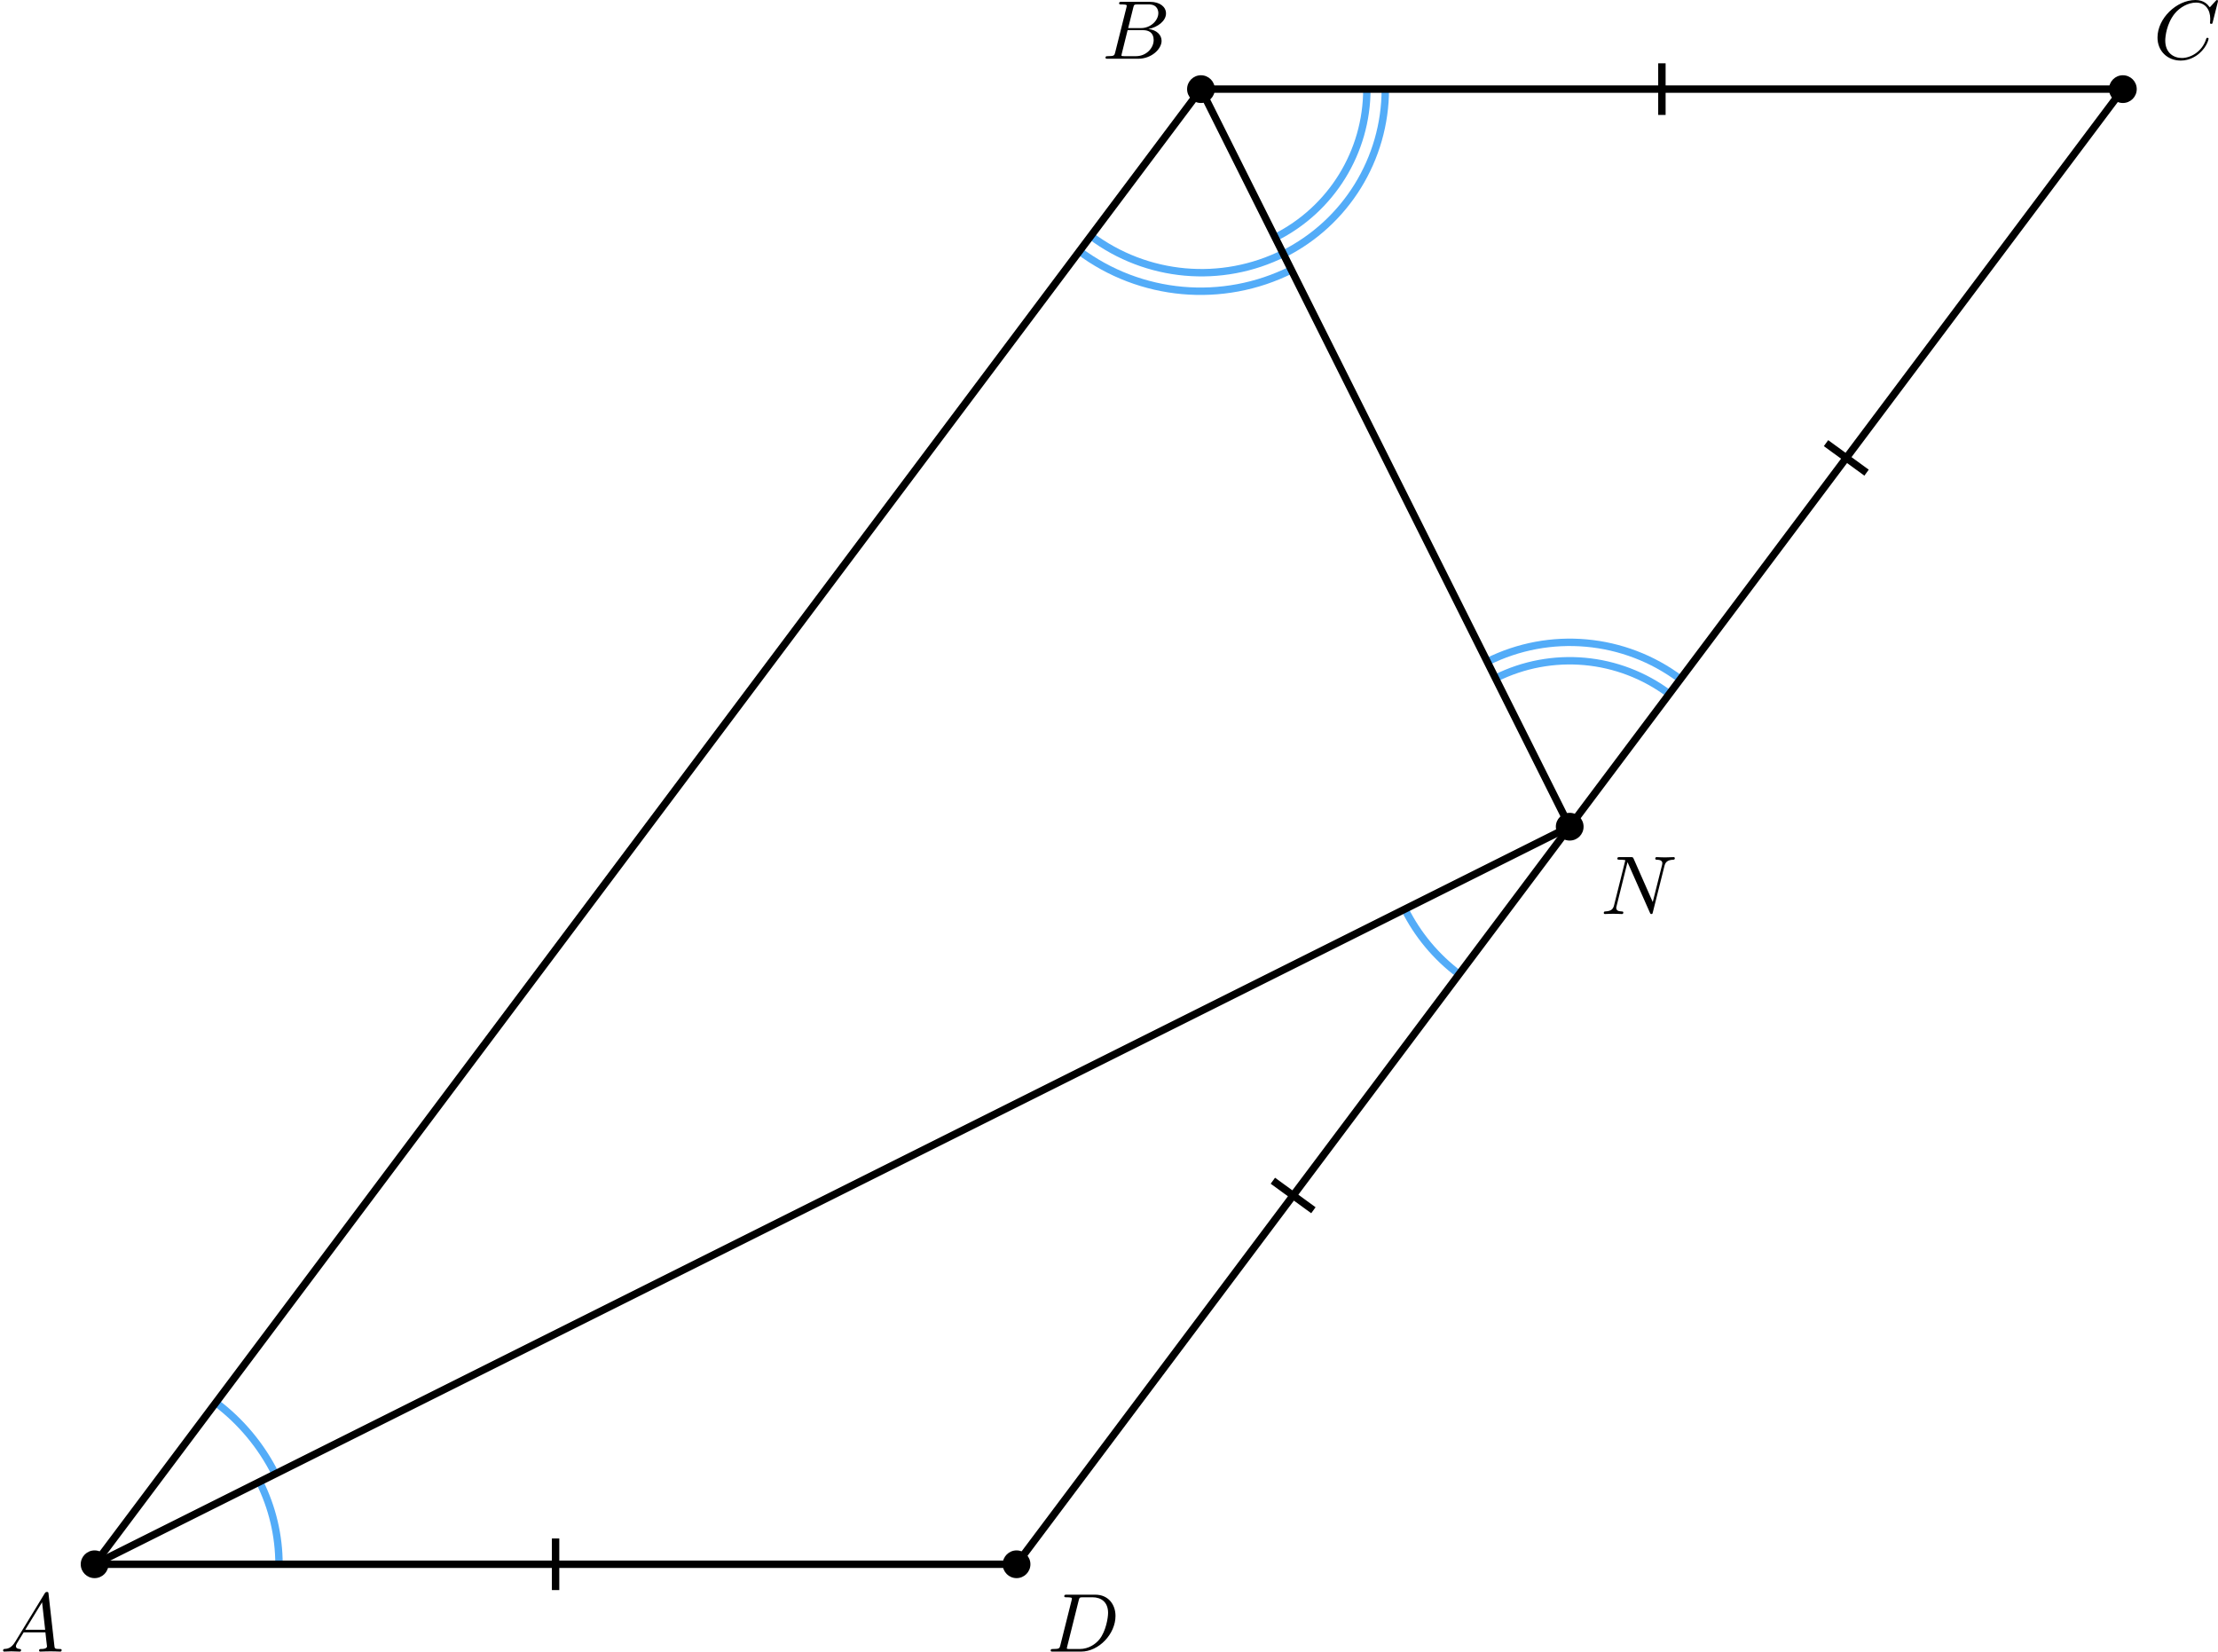 <?xml version='1.0' encoding='UTF-8'?>
<!-- This file was generated by dvisvgm 2.13.3 -->
<svg version='1.1' xmlns='http://www.w3.org/2000/svg' xmlns:xlink='http://www.w3.org/1999/xlink' width='477.373pt' height='355.459pt' viewBox='6.141 321.764 477.373 355.459'>
<defs>
<path id='g2-65' d='M1.632-1.049C1.193-.332 .798-.305 .439-.278C.377-.269 .332-.197 .332-.117C.332-.063 .368 0 .457 0C.628 0 1.049-.027 1.219-.027C1.417-.027 1.901 0 2.098 0C2.152 0 2.268 0 2.268-.161C2.268-.269 2.161-.278 2.134-.278C2.053-.287 1.713-.305 1.713-.574C1.713-.699 1.811-.87 1.838-.915L2.546-2.071H4.887C4.914-1.865 4.94-1.56 4.967-1.336C5.003-.986 5.057-.592 5.057-.565C5.057-.43 4.932-.278 4.411-.278C4.322-.278 4.205-.278 4.205-.117C4.205-.018 4.277 0 4.34 0C4.51 0 4.725-.018 4.905-.018S5.299-.027 5.443-.027C5.738-.027 5.756-.027 5.972-.018C6.115-.009 6.321 0 6.465 0C6.519 0 6.635 0 6.635-.161C6.635-.278 6.536-.278 6.429-.278C5.891-.278 5.882-.341 5.855-.601L5.227-6.178C5.209-6.375 5.2-6.42 5.048-6.42C4.923-6.42 4.869-6.357 4.797-6.241L1.632-1.049ZM2.717-2.349L4.528-5.308L4.86-2.349H2.717Z'/>
<path id='g2-66' d='M1.462-.681C1.381-.359 1.363-.278 .69-.278C.52-.278 .421-.278 .421-.117C.421 0 .511 0 .672 0H3.936C5.389 0 6.456-1.058 6.456-1.928C6.456-2.564 5.927-3.102 5.039-3.201C6.061-3.398 6.931-4.08 6.931-4.878C6.931-5.577 6.285-6.124 5.218-6.124H2.152C1.991-6.124 1.883-6.124 1.883-5.963C1.883-5.846 1.964-5.846 2.152-5.846C2.188-5.846 2.349-5.846 2.493-5.828C2.645-5.81 2.708-5.792 2.708-5.694C2.708-5.649 2.699-5.613 2.672-5.514L1.462-.681ZM2.86-3.3L3.407-5.496C3.488-5.819 3.506-5.846 3.882-5.846H5.093C6.025-5.846 6.106-5.138 6.106-4.914C6.106-4.116 5.272-3.3 4.259-3.3H2.86ZM2.43-.278C2.304-.278 2.286-.278 2.251-.287C2.161-.296 2.134-.305 2.134-.368C2.134-.395 2.134-.412 2.179-.574L2.798-3.075H4.483C5.039-3.075 5.604-2.833 5.604-2.017C5.604-1.13 4.788-.278 3.712-.278H2.43Z'/>
<path id='g2-67' d='M6.94-6.079C6.967-6.187 6.967-6.205 6.967-6.223C6.967-6.232 6.958-6.321 6.859-6.321C6.805-6.321 6.779-6.294 6.716-6.223L6.169-5.622C6.133-5.577 6.097-5.541 6.088-5.541S6.07-5.55 6.016-5.613C5.882-5.792 5.478-6.321 4.546-6.321C2.493-6.321 .457-4.331 .457-2.286C.457-.825 1.524 .197 2.968 .197C3.9 .197 4.636-.287 4.985-.601C5.801-1.327 5.954-2.116 5.954-2.152S5.936-2.251 5.828-2.251C5.73-2.251 5.712-2.197 5.703-2.161C5.263-.717 3.981-.081 3.084-.081C2.215-.081 1.291-.61 1.291-1.964C1.291-2.367 1.426-3.784 2.331-4.887C2.869-5.532 3.748-6.043 4.609-6.043C5.604-6.043 6.133-5.281 6.133-4.295C6.133-3.99 6.106-3.927 6.106-3.856C6.106-3.757 6.214-3.757 6.241-3.757C6.357-3.757 6.357-3.775 6.402-3.945L6.94-6.079Z'/>
<path id='g2-68' d='M1.444-.681C1.363-.359 1.345-.278 .672-.278C.502-.278 .403-.278 .403-.117C.403 0 .493 0 .655 0H3.676C5.595 0 7.379-1.901 7.379-3.838C7.379-5.066 6.608-6.124 5.209-6.124H2.134C1.973-6.124 1.865-6.124 1.865-5.963C1.865-5.846 1.946-5.846 2.134-5.846C2.17-5.846 2.331-5.846 2.475-5.828C2.627-5.81 2.69-5.792 2.69-5.694C2.69-5.649 2.681-5.613 2.654-5.514L1.444-.681ZM3.416-5.496C3.497-5.819 3.515-5.846 3.891-5.846H4.905C5.837-5.846 6.581-5.326 6.581-4.169C6.581-3.649 6.357-2.215 5.658-1.327C5.245-.816 4.501-.278 3.515-.278H2.439C2.313-.278 2.295-.278 2.26-.287C2.17-.296 2.143-.305 2.143-.368C2.143-.395 2.143-.412 2.188-.574L3.416-5.496Z'/>
<path id='g2-78' d='M6.922-5.156C7.012-5.523 7.182-5.819 7.881-5.846C7.935-5.846 8.043-5.855 8.043-6.007C8.043-6.079 7.989-6.124 7.917-6.124C7.72-6.124 7.218-6.097 7.021-6.097C6.797-6.097 6.779-6.097 6.563-6.106C6.42-6.106 6.232-6.124 6.097-6.124C6.061-6.124 5.936-6.124 5.936-5.963C5.936-5.846 6.043-5.846 6.097-5.846C6.438-5.837 6.698-5.756 6.698-5.461C6.698-5.416 6.671-5.29 6.671-5.281L5.667-1.291L3.613-5.945C3.533-6.115 3.524-6.124 3.318-6.124H2.125C1.955-6.124 1.856-6.124 1.856-5.963C1.856-5.846 1.946-5.846 2.125-5.846C2.17-5.846 2.502-5.846 2.717-5.792L1.506-.95C1.399-.511 1.175-.305 .547-.278C.511-.278 .395-.269 .395-.117C.395-.099 .395 0 .52 0C.628 0 .852-.009 .968-.018C1.112-.027 1.13-.027 1.417-.027C1.641-.027 1.659-.027 1.874-.018C2.017-.018 2.206 0 2.34 0C2.385 0 2.502 0 2.502-.161C2.502-.269 2.403-.278 2.322-.278C1.901-.287 1.739-.421 1.739-.664C1.739-.726 1.748-.735 1.775-.861L2.95-5.586L5.353-.161C5.416-.018 5.425 0 5.514 0C5.631 0 5.64-.036 5.676-.188L6.922-5.156Z'/>
</defs>
<g id='page4' transform='matrix(2 0 0 2 0 0)'>
<path d='M33.094 329.215C33.094 326.137 32.375 323.094 30.996 320.34' stroke='#53acf8' fill='none' stroke-width='.797'/>
<path d='M32.695 319.492C31.18 316.461 28.98 313.824 26.27 311.793' stroke='#53acf8' fill='none' stroke-width='.797' stroke-miterlimit='10'/>
<path d='M160.086 265.719C157.621 263.871 155.621 261.473 154.246 258.715' stroke='#53acf8' fill='none' stroke-width='.797' stroke-miterlimit='10'/>
<path d='M183.899 233.969C177.887 229.461 169.844 228.738 163.121 232.098' stroke='#53acf8' fill='none' stroke-width='.797' stroke-miterlimit='10'/>
<path d='M182.707 235.559C177.297 231.5 170.059 230.848 164.008 233.871' stroke='#53acf8' fill='none' stroke-width='.797' stroke-miterlimit='10'/>
<path d='M152.149 170.473C152.149 177.988 147.903 184.859 141.184 188.219' stroke='#53acf8' fill='none' stroke-width='.797' stroke-miterlimit='10'/>
<path d='M150.164 170.473C150.164 177.238 146.344 183.422 140.293 186.445' stroke='#53acf8' fill='none' stroke-width='.797' stroke-miterlimit='10'/>
<path d='M141.235 188.133C134.516 191.496 126.473 190.77 120.457 186.262' stroke='#53acf8' fill='none' stroke-width='.797' stroke-miterlimit='10'/>
<path d='M142.031 189.918C134.637 193.617 125.789 192.82 119.176 187.863' stroke='#53acf8' fill='none' stroke-width='.797' stroke-miterlimit='10'/>
<path d='M13.25 329.215L132.309 170.473H231.52L112.465 329.215Z' stroke='#000' fill='none' stroke-width='.797' stroke-miterlimit='10'/>
<path d='M13.25 329.215L171.992 249.844' stroke='#000' fill='none' stroke-width='.797' stroke-miterlimit='10'/>
<path d='M132.309 170.473L171.992 249.844' stroke='#000' fill='none' stroke-width='.797' stroke-miterlimit='10'/>
<path d='M62.859 326.438V331.992' stroke='#000' fill='none' stroke-width='.797' stroke-miterlimit='10'/>
<path d='M181.914 167.695V173.25' stroke='#000' fill='none' stroke-width='.797' stroke-miterlimit='10'/>
<path d='M140.047 287.941L144.41 291.117' stroke='#000' fill='none' stroke-width='.797' stroke-miterlimit='10'/>
<path d='M199.574 208.57L203.938 211.746' stroke='#000' fill='none' stroke-width='.797' stroke-miterlimit='10'/>
<path d='M14.742 329.215C14.742 328.391 14.074 327.723 13.25 327.723C12.426 327.723 11.758 328.391 11.758 329.215C11.758 330.039 12.426 330.707 13.25 330.707C14.074 330.707 14.742 330.039 14.742 329.215Z'/>
<g transform='matrix(1 0 0 1 -10.18 9.397)'>
<use x='13.251' y='329.215' xlink:href='#g2-65'/>
</g>
<path d='M133.801 170.473C133.801 169.648 133.133 168.98 132.309 168.98S130.817 169.648 130.817 170.473C130.817 171.297 131.485 171.965 132.309 171.965S133.801 171.297 133.801 170.473Z'/>
<g transform='matrix(1 0 0 1 108.366 -162.011)'>
<use x='13.251' y='329.215' xlink:href='#g2-66'/>
</g>
<path d='M233.012 170.473C233.012 169.648 232.344 168.98 231.52 168.98S230.028 169.648 230.028 170.473C230.028 171.297 230.696 171.965 231.52 171.965S233.012 171.297 233.012 170.473Z'/>
<g transform='matrix(1 0 0 1 221.539 -162.011)'>
<use x='13.251' y='329.215' xlink:href='#g2-67'/>
</g>
<path d='M113.957 329.215C113.957 328.391 113.289 327.723 112.465 327.723C111.641 327.723 110.973 328.391 110.973 329.215C110.973 330.039 111.641 330.707 112.465 330.707C113.289 330.707 113.957 330.039 113.957 329.215Z'/>
<g transform='matrix(1 0 0 1 102.483 9.397)'>
<use x='13.251' y='329.215' xlink:href='#g2-68'/>
</g>
<path d='M173.485 249.844C173.485 249.019 172.817 248.352 171.992 248.352C171.168 248.352 170.5 249.019 170.5 249.844C170.5 250.668 171.168 251.336 171.992 251.336C172.817 251.336 173.485 250.668 173.485 249.844Z'/>
<g transform='matrix(1 0 0 1 162.011 -69.974)'>
<use x='13.251' y='329.215' xlink:href='#g2-78'/>
</g>
</g>
</svg>